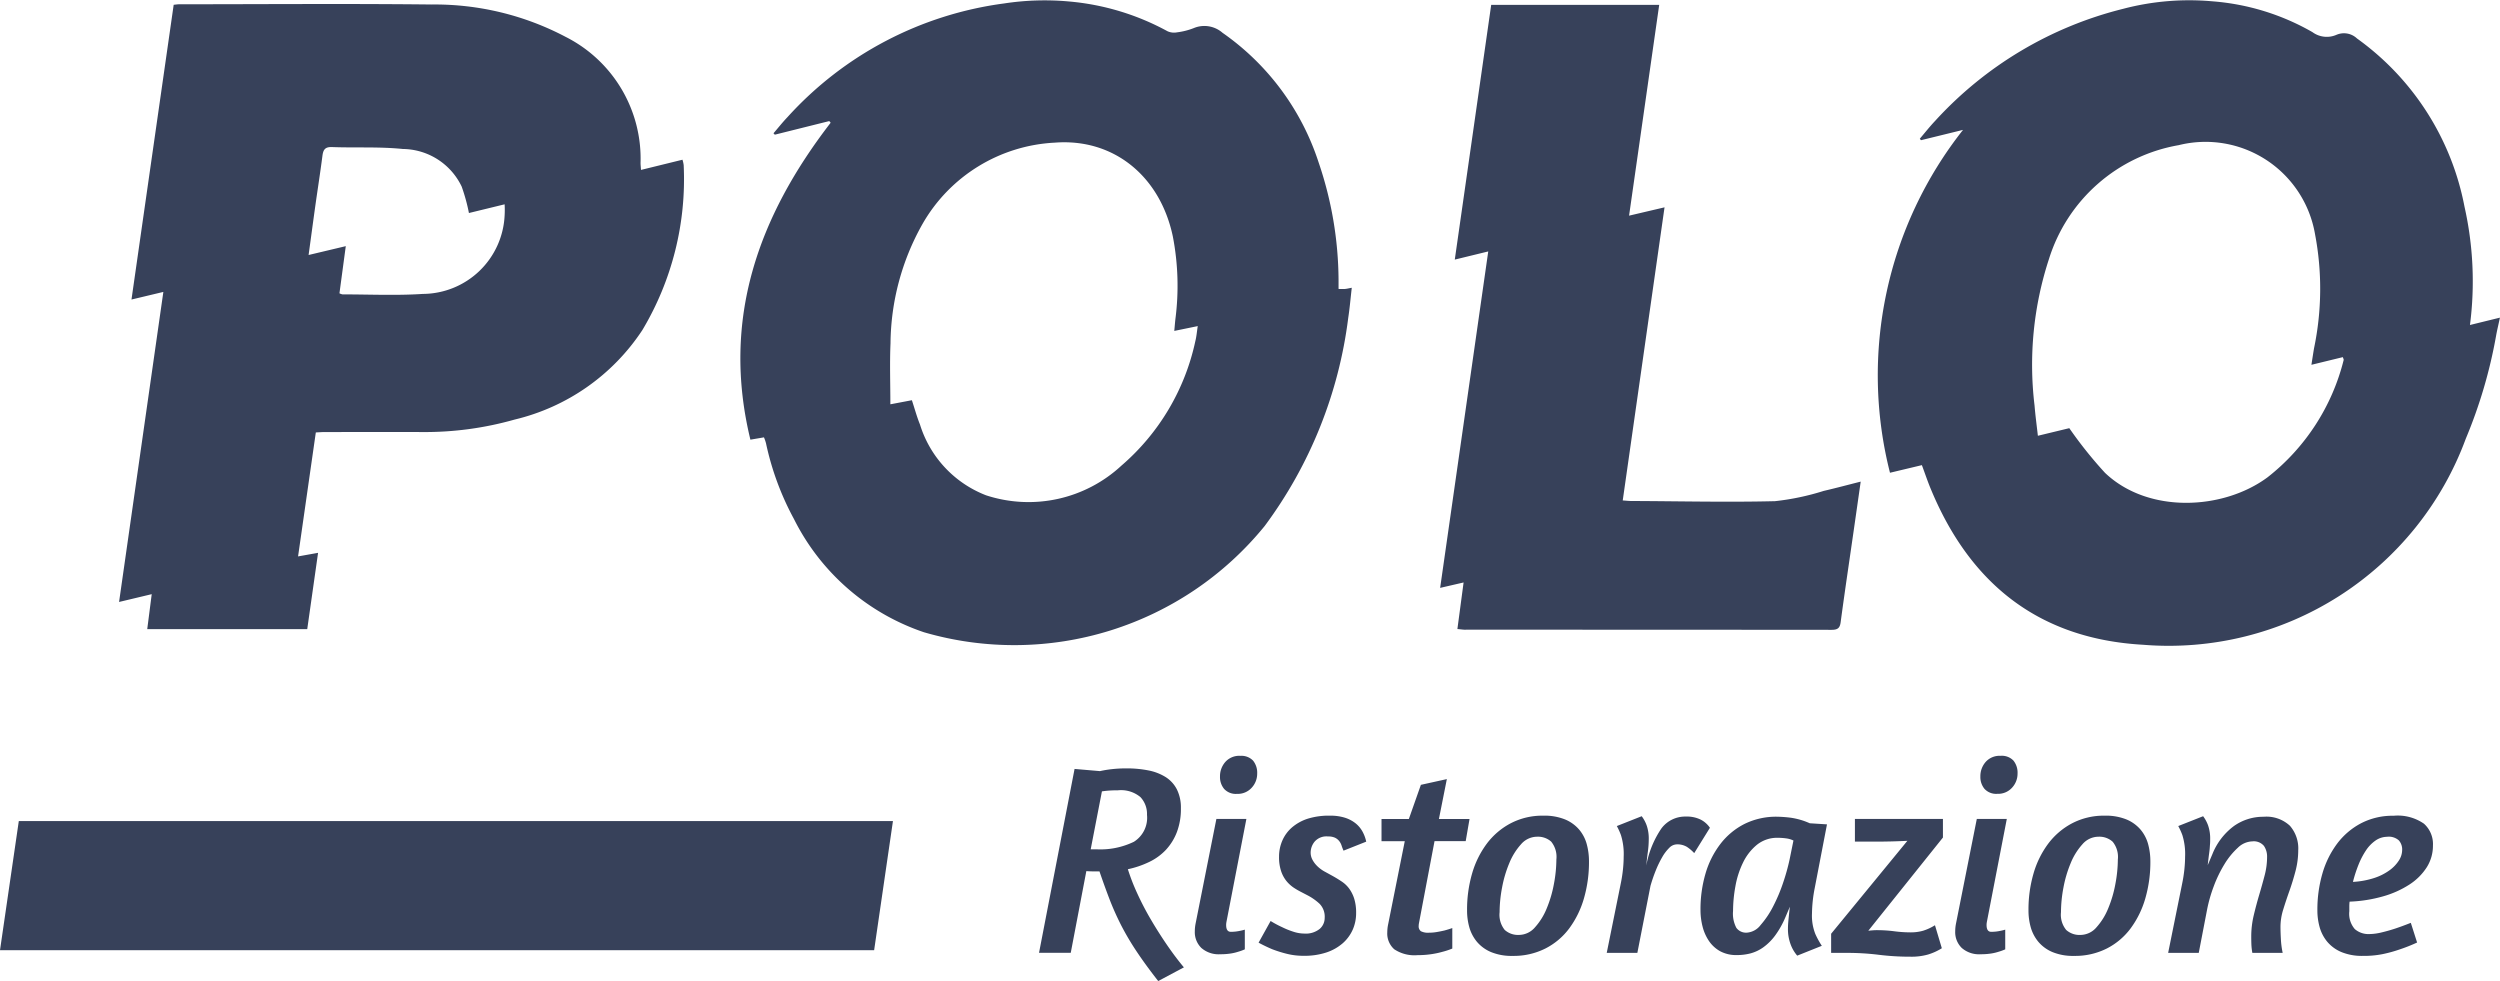 <svg xmlns="http://www.w3.org/2000/svg" width="150" height="58.862" viewBox="0 0 150 58.862">
  <g id="Raggruppa_780" data-name="Raggruppa 780" transform="translate(0)">
    <path id="Tracciato_379" data-name="Tracciato 379" d="M492.866,215.466h52.449l-1.129,7.749H491.738Z" transform="translate(-491.738 -166.202)" fill="#37415a"/>
    <path id="Tracciato_381" data-name="Tracciato 381" d="M2.391-11.682l1.525.131a6.411,6.411,0,0,1,.689-.115,7.6,7.6,0,0,1,.9-.049,6.571,6.571,0,0,1,1.32.123,3.023,3.023,0,0,1,1.033.4,1.9,1.9,0,0,1,.672.738A2.441,2.441,0,0,1,8.771-9.32,3.916,3.916,0,0,1,8.533-7.9a3.3,3.3,0,0,1-.656,1.066A3.365,3.365,0,0,1,6.868-6.1a5.6,5.6,0,0,1-1.279.435,12.154,12.154,0,0,0,.549,1.419A17.13,17.13,0,0,0,6.95-2.679q.459.787.976,1.542T8.951.224l-1.542.82Q6.639.06,6.106-.743A16,16,0,0,1,5.187-2.3,16.656,16.656,0,0,1,4.5-3.835q-.3-.779-.615-1.7H3.507q-.2,0-.41-.016l-.935,4.9H.259ZM5-10.4q-.279,0-.517.016t-.451.049L3.359-6.86h.328A4.615,4.615,0,0,0,5.95-7.311a1.7,1.7,0,0,0,.787-1.615,1.475,1.475,0,0,0-.394-1.066A1.815,1.815,0,0,0,5-10.4Zm7.331-2.066a.961.961,0,0,1,.771.287,1.157,1.157,0,0,1,.246.779,1.235,1.235,0,0,1-.328.845,1.125,1.125,0,0,1-.886.369.947.947,0,0,1-.771-.3,1.114,1.114,0,0,1-.246-.738,1.3,1.3,0,0,1,.32-.877A1.12,1.12,0,0,1,12.329-12.469ZM11.132-.563A1.572,1.572,0,0,1,10-.94a1.322,1.322,0,0,1-.394-1,2.424,2.424,0,0,1,.049-.476L10.9-8.681h1.8l-1.181,6.1q-.016.082-.025.139a.871.871,0,0,0-.008.123q0,.41.279.41a2.525,2.525,0,0,0,.541-.057,2.487,2.487,0,0,0,.3-.074V-.858a2.956,2.956,0,0,1-.41.148,2.836,2.836,0,0,1-.467.107A4.013,4.013,0,0,1,11.132-.563Zm6.593-8.315a2.864,2.864,0,0,1,.886.123,1.972,1.972,0,0,1,.64.336,1.662,1.662,0,0,1,.418.5,2.2,2.2,0,0,1,.221.6l-1.361.541a2.888,2.888,0,0,1-.115-.3.853.853,0,0,0-.148-.279.707.707,0,0,0-.254-.2.989.989,0,0,0-.418-.074.939.939,0,0,0-.8.312,1.045,1.045,0,0,0-.238.64.9.9,0,0,0,.09.41,1.5,1.5,0,0,0,.221.328,1.858,1.858,0,0,0,.287.262,2.006,2.006,0,0,0,.287.18l.476.262q.262.148.517.32a1.756,1.756,0,0,1,.435.418,2.11,2.11,0,0,1,.3.6,2.806,2.806,0,0,1,.115.861,2.443,2.443,0,0,1-.2.992,2.37,2.37,0,0,1-.6.82A2.86,2.86,0,0,1,17.5-.67a4.2,4.2,0,0,1-1.378.2,4.078,4.078,0,0,1-1.009-.123,7.334,7.334,0,0,1-.861-.271q-.426-.18-.82-.394l.722-1.3a6.262,6.262,0,0,0,.705.377,4.7,4.7,0,0,0,.648.262,2.149,2.149,0,0,0,.664.115,1.332,1.332,0,0,0,.927-.279.864.864,0,0,0,.3-.656,1.108,1.108,0,0,0-.3-.845,3.283,3.283,0,0,0-.7-.5l-.41-.213a4.61,4.61,0,0,1-.426-.246,2.021,2.021,0,0,1-.435-.385,1.9,1.9,0,0,1-.336-.6,2.608,2.608,0,0,1-.131-.886,2.413,2.413,0,0,1,.2-.976,2.207,2.207,0,0,1,.582-.787,2.74,2.74,0,0,1,.959-.525A4.257,4.257,0,0,1,17.725-8.878Zm3.083.2h1.64l.722-2.05,1.558-.344-.476,2.394h1.837l-.23,1.328h-1.87l-.918,4.838q-.016.082-.025.139a.757.757,0,0,0-.008.107.361.361,0,0,0,.131.32.937.937,0,0,0,.492.09,2.748,2.748,0,0,0,.467-.041q.238-.041.451-.09.246-.066.476-.148v1.23a4.389,4.389,0,0,1-.607.2,4.988,4.988,0,0,1-.664.139,5.51,5.51,0,0,1-.812.057,2.185,2.185,0,0,1-1.4-.353,1.265,1.265,0,0,1-.418-1.025,2.349,2.349,0,0,1,.049-.459l1-5H20.808Zm9.709-.2a3.281,3.281,0,0,1,1.312.23,2.241,2.241,0,0,1,.845.615,2.275,2.275,0,0,1,.451.877,3.929,3.929,0,0,1,.131,1.017,7.823,7.823,0,0,1-.3,2.214,5.658,5.658,0,0,1-.877,1.8A4.107,4.107,0,0,1,30.639-.907a4.223,4.223,0,0,1-1.96.443,3.233,3.233,0,0,1-1.3-.23,2.241,2.241,0,0,1-.845-.615,2.369,2.369,0,0,1-.459-.877A3.712,3.712,0,0,1,25.941-3.2a7.763,7.763,0,0,1,.3-2.2,5.56,5.56,0,0,1,.886-1.8,4.292,4.292,0,0,1,1.435-1.222A4.111,4.111,0,0,1,30.516-8.878Zm-.377,1.263a1.276,1.276,0,0,0-.959.451,3.839,3.839,0,0,0-.705,1.132,7.164,7.164,0,0,0-.435,1.468,8.031,8.031,0,0,0-.148,1.476A1.443,1.443,0,0,0,28.2-2.023a1.19,1.19,0,0,0,.853.3,1.276,1.276,0,0,0,.959-.451,3.839,3.839,0,0,0,.705-1.132,7.141,7.141,0,0,0,.435-1.476A8.086,8.086,0,0,0,31.3-6.254a1.443,1.443,0,0,0-.312-1.066A1.19,1.19,0,0,0,30.139-7.615Zm9.43.984a2.322,2.322,0,0,0-.443-.377,1.108,1.108,0,0,0-.607-.148.654.654,0,0,0-.451.213,2.587,2.587,0,0,0-.426.566,6.131,6.131,0,0,0-.385.8,9.41,9.41,0,0,0-.312.91L36.158-.645H34.321l.836-4.133a8.632,8.632,0,0,0,.139-.886q.041-.41.041-.738a3.814,3.814,0,0,0-.164-1.312,4.093,4.093,0,0,0-.246-.541l1.492-.59a2.075,2.075,0,0,1,.3.558,2.412,2.412,0,0,1,.123.836,5.647,5.647,0,0,1-.057.763q-.057.418-.09.8a5.813,5.813,0,0,1,.9-2.214,1.774,1.774,0,0,1,1.476-.722,1.873,1.873,0,0,1,.9.189,1.5,1.5,0,0,1,.541.484Zm3.165,4.772a1.138,1.138,0,0,0,.82-.459,5.434,5.434,0,0,0,.754-1.123,9.884,9.884,0,0,0,.6-1.427,12.713,12.713,0,0,0,.385-1.386l.23-1.132a1.4,1.4,0,0,0-.451-.131,3.786,3.786,0,0,0-.484-.033,1.93,1.93,0,0,0-1.255.418A3.131,3.131,0,0,0,42.5-6.065a5.324,5.324,0,0,0-.459,1.427A8.434,8.434,0,0,0,41.9-3.154a1.816,1.816,0,0,0,.2,1.009A.724.724,0,0,0,42.734-1.859ZM42.127-.514a2.02,2.02,0,0,1-1-.23,1.962,1.962,0,0,1-.672-.615,2.722,2.722,0,0,1-.385-.869,4.011,4.011,0,0,1-.123-.992,7.593,7.593,0,0,1,.3-2.181,5.393,5.393,0,0,1,.894-1.779,4.238,4.238,0,0,1,1.443-1.2,4.276,4.276,0,0,1,1.968-.435,7.519,7.519,0,0,1,.787.057,4.267,4.267,0,0,1,1.164.336l1.033.066L46.8-4.532a8.359,8.359,0,0,0-.164,1.525,2.982,2.982,0,0,0,.205,1.238,5.085,5.085,0,0,0,.385.7l-1.476.59a2.222,2.222,0,0,1-.4-.689,2.619,2.619,0,0,1-.156-.935q0-.213.033-.549t.082-.763l-.279.656a5.3,5.3,0,0,1-.607,1.074,3.234,3.234,0,0,1-.7.7,2.379,2.379,0,0,1-.771.369A3.216,3.216,0,0,1,42.127-.514Zm12.3-.41a3.424,3.424,0,0,1-.828.377,3.631,3.631,0,0,1-1.041.131A15.272,15.272,0,0,1,50.647-.53,15.411,15.411,0,0,0,48.72-.645h-.935V-1.793l4.575-5.576q-.935.049-1.984.049H49.212V-8.681h5.281v1.115L50.015-1.973Q50.163-1.99,50.3-2t.238-.008a8.065,8.065,0,0,1,1.033.066,7.572,7.572,0,0,0,.968.066,2.7,2.7,0,0,0,.771-.1,3.079,3.079,0,0,0,.705-.328Zm3.526-11.545a.961.961,0,0,1,.771.287,1.157,1.157,0,0,1,.246.779,1.235,1.235,0,0,1-.328.845,1.125,1.125,0,0,1-.886.369.947.947,0,0,1-.771-.3,1.114,1.114,0,0,1-.246-.738,1.3,1.3,0,0,1,.32-.877A1.12,1.12,0,0,1,57.953-12.469ZM56.756-.563A1.572,1.572,0,0,1,55.624-.94a1.322,1.322,0,0,1-.394-1,2.424,2.424,0,0,1,.049-.476l1.246-6.265h1.8l-1.181,6.1q-.016.082-.025.139a.871.871,0,0,0-.008.123q0,.41.279.41a2.525,2.525,0,0,0,.541-.057,2.487,2.487,0,0,0,.3-.074V-.858a2.956,2.956,0,0,1-.41.148,2.836,2.836,0,0,1-.467.107A4.013,4.013,0,0,1,56.756-.563ZM64.2-8.878a3.281,3.281,0,0,1,1.312.23,2.241,2.241,0,0,1,.845.615,2.275,2.275,0,0,1,.451.877,3.929,3.929,0,0,1,.131,1.017,7.824,7.824,0,0,1-.3,2.214,5.659,5.659,0,0,1-.877,1.8A4.107,4.107,0,0,1,64.324-.907a4.223,4.223,0,0,1-1.96.443,3.233,3.233,0,0,1-1.3-.23,2.241,2.241,0,0,1-.845-.615,2.369,2.369,0,0,1-.459-.877A3.712,3.712,0,0,1,59.626-3.2a7.763,7.763,0,0,1,.3-2.2,5.56,5.56,0,0,1,.886-1.8,4.292,4.292,0,0,1,1.435-1.222A4.111,4.111,0,0,1,64.2-8.878Zm-.377,1.263a1.276,1.276,0,0,0-.959.451,3.84,3.84,0,0,0-.705,1.132,7.165,7.165,0,0,0-.435,1.468,8.031,8.031,0,0,0-.148,1.476,1.443,1.443,0,0,0,.312,1.066,1.19,1.19,0,0,0,.853.3,1.276,1.276,0,0,0,.959-.451,3.839,3.839,0,0,0,.705-1.132,7.142,7.142,0,0,0,.435-1.476,8.086,8.086,0,0,0,.148-1.468,1.444,1.444,0,0,0-.312-1.066A1.19,1.19,0,0,0,63.824-7.615Zm11.988.8a4.941,4.941,0,0,1-.164,1.263q-.164.623-.369,1.2T74.91-3.244a3.481,3.481,0,0,0-.164,1.025q0,.328.025.763a5.209,5.209,0,0,0,.107.812h-1.82A3.726,3.726,0,0,1,73-1.162q-.008-.238-.008-.467a5.461,5.461,0,0,1,.148-1.263q.148-.623.328-1.23t.328-1.173A4.375,4.375,0,0,0,73.942-6.4a1.133,1.133,0,0,0-.189-.664.794.794,0,0,0-.7-.271,1.3,1.3,0,0,0-.869.385,4.491,4.491,0,0,0-.8.984,7.58,7.58,0,0,0-.64,1.32,8.752,8.752,0,0,0-.4,1.394L69.842-.645H68.006l.836-4.133a8.634,8.634,0,0,0,.139-.886q.041-.41.041-.738a3.814,3.814,0,0,0-.164-1.312,4.087,4.087,0,0,0-.246-.541l1.492-.59a2.075,2.075,0,0,1,.3.558,2.413,2.413,0,0,1,.123.836q0,.18-.008.271t-.016.221q-.008.131-.041.369t-.082.681l.279-.656A3.886,3.886,0,0,1,71.95-8.254a3.028,3.028,0,0,1,1.779-.558,2.061,2.061,0,0,1,1.583.541A2.066,2.066,0,0,1,75.812-6.811ZM76.96-3.2a7.764,7.764,0,0,1,.3-2.2,5.561,5.561,0,0,1,.886-1.8,4.292,4.292,0,0,1,1.435-1.222,4.111,4.111,0,0,1,1.952-.451,2.754,2.754,0,0,1,1.82.476,1.636,1.636,0,0,1,.541,1.3,2.425,2.425,0,0,1-.369,1.312,3.444,3.444,0,0,1-1.033,1.033,5.784,5.784,0,0,1-1.583.713,8.467,8.467,0,0,1-2.017.32,2.667,2.667,0,0,0-.016.3v.279a1.4,1.4,0,0,0,.328,1.066,1.25,1.25,0,0,0,.869.3,3.3,3.3,0,0,0,.746-.1q.418-.1.812-.23.443-.148.935-.344l.377,1.181a9.68,9.68,0,0,1-1.033.41,8.069,8.069,0,0,1-1.041.287A5.658,5.658,0,0,1,79.7-.465a3.233,3.233,0,0,1-1.3-.23,2.241,2.241,0,0,1-.845-.615,2.369,2.369,0,0,1-.459-.877A3.711,3.711,0,0,1,76.96-3.2Zm4.2-4.411a1.237,1.237,0,0,0-.705.221,2.176,2.176,0,0,0-.582.6,4.625,4.625,0,0,0-.451.869,7.884,7.884,0,0,0-.328,1.017,5,5,0,0,0,1.287-.238,3.283,3.283,0,0,0,.918-.467,2.157,2.157,0,0,0,.558-.59,1.171,1.171,0,0,0,.189-.607.817.817,0,0,0-.2-.59A.915.915,0,0,0,81.158-7.615Z" transform="translate(62.083 57.818)" fill="#37415a"/>
    <path id="Tracciato_380" data-name="Tracciato 380" d="M537.966,189.756l-.814.139c-1.751-7.208.463-13.374,4.815-19.015l-.082-.1-3.268.816-.08-.084c.281-.326.549-.665.846-.976a21.3,21.3,0,0,1,12.985-6.813,16.075,16.075,0,0,1,3.908-.119,15.057,15.057,0,0,1,5.9,1.784.951.951,0,0,0,.58.067,4.136,4.136,0,0,0,1-.255,1.653,1.653,0,0,1,1.725.284,15.208,15.208,0,0,1,5.76,7.764,22.156,22.156,0,0,1,1.2,7.065c0,.171,0,.341,0,.54.156,0,.27.008.381,0s.2-.034.412-.072c-.073.634-.123,1.224-.212,1.807a26.446,26.446,0,0,1-5.014,12.488,19.37,19.37,0,0,1-20.44,6.375,13.576,13.576,0,0,1-7.805-6.8,16.913,16.913,0,0,1-1.676-4.544A2.643,2.643,0,0,0,537.966,189.756Zm24.619-6.386c.026-.275.043-.493.067-.71a15.583,15.583,0,0,0-.152-4.948c-.761-3.632-3.559-5.912-7.086-5.638a9.709,9.709,0,0,0-7.955,4.913,14.8,14.8,0,0,0-1.9,7.126c-.053,1.2-.009,2.4-.009,3.66l1.291-.245c.17.515.3,1,.486,1.458a6.664,6.664,0,0,0,3.967,4.248,8.192,8.192,0,0,0,8.119-1.781,13.618,13.618,0,0,0,4.438-7.481c.068-.269.089-.551.142-.891Zm77.74-.355,1.8-.442c-.086.4-.168.734-.229,1.071a29.173,29.173,0,0,1-1.819,6.188A18.994,18.994,0,0,1,620.7,202.2c-6.226-.354-10.354-3.646-12.709-9.309-.2-.472-.36-.959-.55-1.468l-1.914.457a23.744,23.744,0,0,1,4.383-20.572l-2.525.62-.069-.09c.306-.358.6-.733.922-1.072a22.675,22.675,0,0,1,11.271-6.72,15.585,15.585,0,0,1,5.387-.45,14.23,14.23,0,0,1,5.98,1.848,1.452,1.452,0,0,0,1.447.157,1.138,1.138,0,0,1,1.226.223,16.135,16.135,0,0,1,6.449,10.092A20.449,20.449,0,0,1,640.326,183.015Zm-24.039,6.19a25.125,25.125,0,0,0,2.143,2.681c2.589,2.466,7.089,2.241,9.753.266a12.9,12.9,0,0,0,4.565-7.033c.011-.038-.023-.091-.048-.176l-1.886.46c.059-.375.106-.69.159-1a17.475,17.475,0,0,0,.057-6.843,6.666,6.666,0,0,0-8.182-5.335,9.937,9.937,0,0,0-7.781,6.831,20.405,20.405,0,0,0-.865,8.791c.047.58.125,1.159.2,1.814ZM501.929,181.03l-1.912.457,2.532-17.685c.137-.013.237-.031.337-.031,5.051,0,10.1-.043,15.152.014a16.831,16.831,0,0,1,8.03,1.943,8.184,8.184,0,0,1,4.493,7.556c0,.119.014.236.027.426l2.488-.612a1.744,1.744,0,0,1,.073.328,17.644,17.644,0,0,1-2.479,9.893,12.7,12.7,0,0,1-7.664,5.37,19.717,19.717,0,0,1-5.529.749c-1.954-.01-3.909,0-5.864,0-.168,0-.337.014-.536.024l-1.065,7.438,1.2-.215-.65,4.58h-9.6l.269-2.1-1.959.468Zm18.335-4.734a11.117,11.117,0,0,0-.434-1.583,3.959,3.959,0,0,0-3.531-2.259c-1.405-.144-2.832-.062-4.248-.115-.418-.016-.529.156-.576.519-.128.993-.283,1.981-.423,2.972-.136.968-.264,1.937-.408,2.985l2.231-.531-.38,2.83a.69.69,0,0,0,.181.064c1.608,0,3.222.078,4.824-.028a4.94,4.94,0,0,0,4.905-4.7,5.652,5.652,0,0,0,0-.676Zm59.812,25q10.975,0,21.952.009c.384,0,.5-.126.543-.487.243-1.813.514-3.621.774-5.433.139-.966.277-1.933.425-2.973-.79.2-1.5.391-2.218.557a15.04,15.04,0,0,1-2.924.616c-2.869.072-5.741,0-8.611-.01-.152,0-.3-.018-.525-.033.836-5.865,1.667-11.69,2.508-17.587l-2.128.5c.613-4.282,1.209-8.456,1.808-12.649H581.6c-.729,5.1-1.452,10.16-2.185,15.285l2.008-.49c-.966,6.765-1.919,13.431-2.886,20.187l1.407-.325-.372,2.794C579.774,201.274,579.925,201.3,580.076,201.3Z" transform="translate(-492.128 -163.515)" fill="#37415a"/>
  </g>
</svg>
